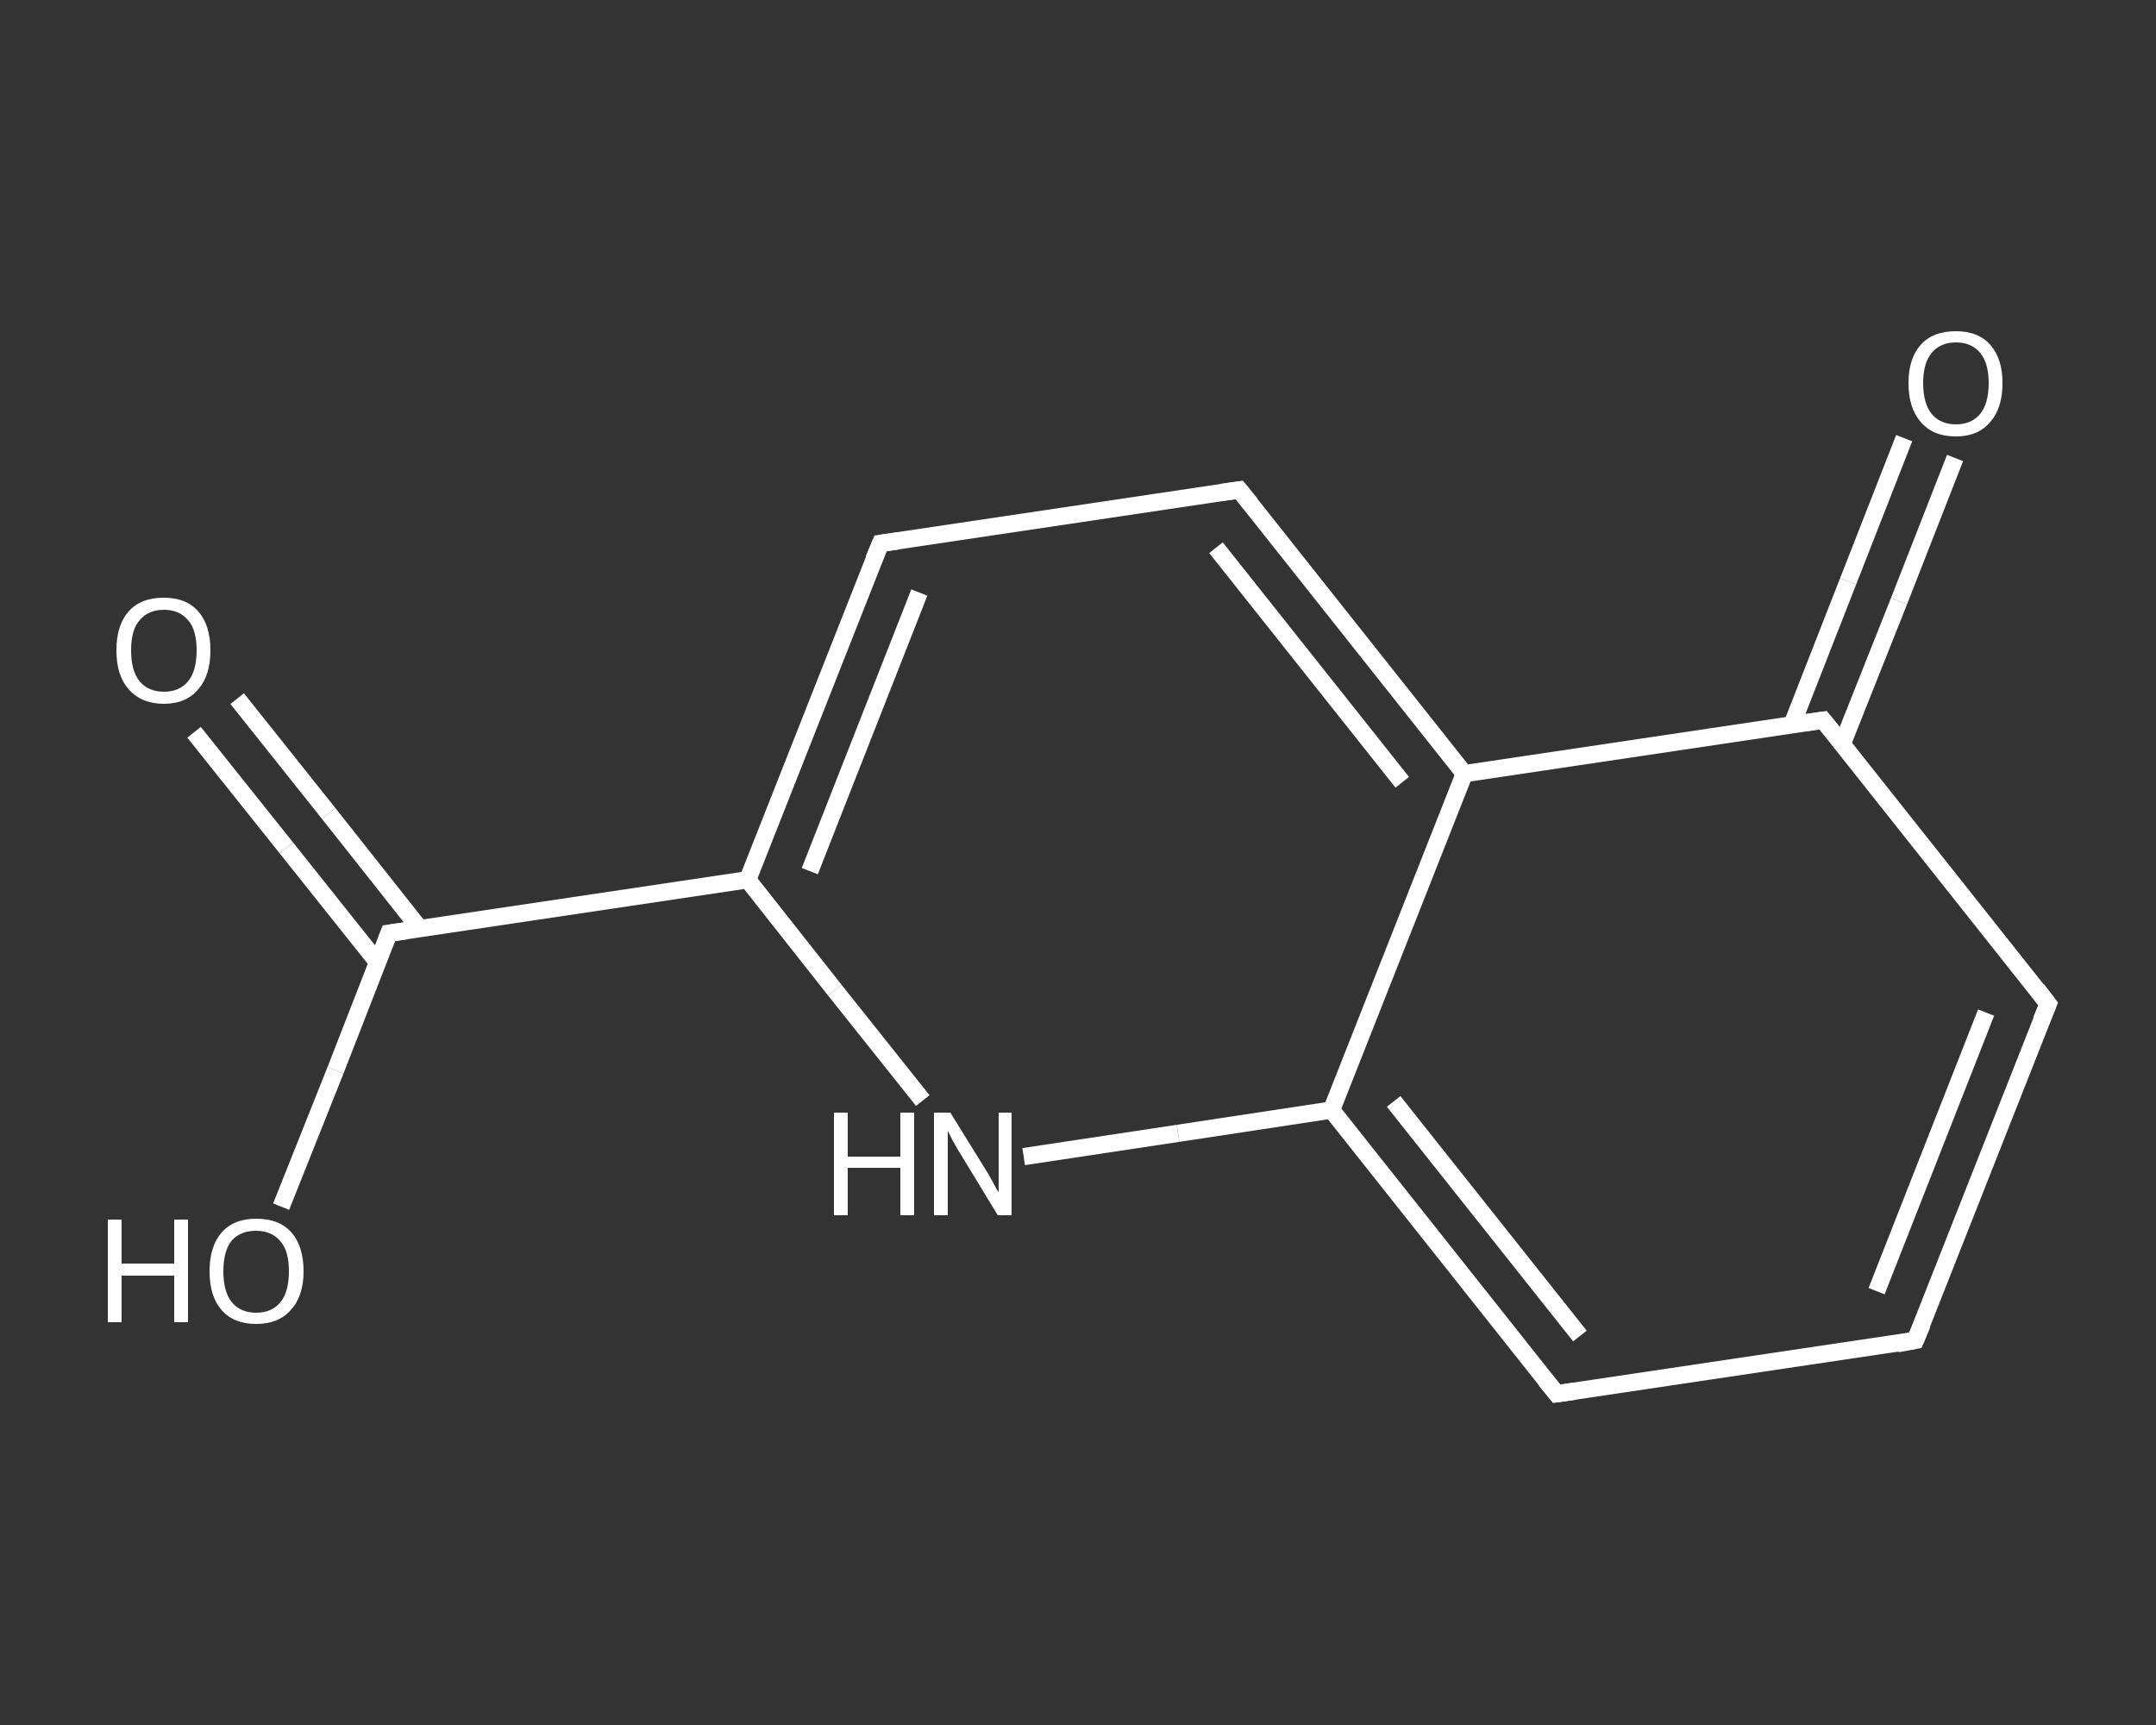 <?xml version='1.0' encoding='iso-8859-1'?>
<svg version='1.1' baseProfile='full'
              xmlns='http://www.w3.org/2000/svg'
                      xmlns:rdkit='http://www.rdkit.org/xml'
                      xmlns:xlink='http://www.w3.org/1999/xlink'
                  xml:space='preserve'
width='250px' height='200px' viewBox='0 0 250 200'>
<rect x="0" y="0" width="250" height="200" fill="#333333" stroke="none"/>
<!-- END OF HEADER -->
<rect style='opacity:1.0;fill:transparent;stroke:none' width='250.0' height='200.0' x='0.0' y='0.0'> </rect>
<path class='bond-0 atom-0 atom-1' d='M 27.5,81.0 L 38.1,94.3' style='fill:none;fill-rule:evenodd;stroke:#FFFFFF;stroke-width:2.0px;stroke-linecap:butt;stroke-linejoin:miter;stroke-opacity:1' />
<path class='bond-0 atom-0 atom-1' d='M 38.1,94.3 L 48.7,107.7' style='fill:none;fill-rule:evenodd;stroke:#FFFFFF;stroke-width:2.0px;stroke-linecap:butt;stroke-linejoin:miter;stroke-opacity:1' />
<path class='bond-0 atom-0 atom-1' d='M 22.5,84.9 L 33.2,98.3' style='fill:none;fill-rule:evenodd;stroke:#FFFFFF;stroke-width:2.0px;stroke-linecap:butt;stroke-linejoin:miter;stroke-opacity:1' />
<path class='bond-0 atom-0 atom-1' d='M 33.2,98.3 L 43.8,111.6' style='fill:none;fill-rule:evenodd;stroke:#FFFFFF;stroke-width:2.0px;stroke-linecap:butt;stroke-linejoin:miter;stroke-opacity:1' />
<path class='bond-1 atom-1 atom-2' d='M 45.1,108.2 L 38.9,124.1' style='fill:none;fill-rule:evenodd;stroke:#FFFFFF;stroke-width:2.0px;stroke-linecap:butt;stroke-linejoin:miter;stroke-opacity:1' />
<path class='bond-1 atom-1 atom-2' d='M 38.9,124.1 L 32.6,139.9' style='fill:none;fill-rule:evenodd;stroke:#FFFFFF;stroke-width:2.0px;stroke-linecap:butt;stroke-linejoin:miter;stroke-opacity:1' />
<path class='bond-2 atom-1 atom-3' d='M 45.1,108.2 L 86.7,102.0' style='fill:none;fill-rule:evenodd;stroke:#FFFFFF;stroke-width:2.0px;stroke-linecap:butt;stroke-linejoin:miter;stroke-opacity:1' />
<path class='bond-3 atom-3 atom-4' d='M 86.7,102.0 L 102.1,63.0' style='fill:none;fill-rule:evenodd;stroke:#FFFFFF;stroke-width:2.0px;stroke-linecap:butt;stroke-linejoin:miter;stroke-opacity:1' />
<path class='bond-3 atom-3 atom-4' d='M 93.9,101.0 L 106.6,68.7' style='fill:none;fill-rule:evenodd;stroke:#FFFFFF;stroke-width:2.0px;stroke-linecap:butt;stroke-linejoin:miter;stroke-opacity:1' />
<path class='bond-4 atom-4 atom-5' d='M 102.1,63.0 L 143.7,56.8' style='fill:none;fill-rule:evenodd;stroke:#FFFFFF;stroke-width:2.0px;stroke-linecap:butt;stroke-linejoin:miter;stroke-opacity:1' />
<path class='bond-5 atom-5 atom-6' d='M 143.7,56.8 L 169.8,89.7' style='fill:none;fill-rule:evenodd;stroke:#FFFFFF;stroke-width:2.0px;stroke-linecap:butt;stroke-linejoin:miter;stroke-opacity:1' />
<path class='bond-5 atom-5 atom-6' d='M 141.0,63.5 L 162.6,90.7' style='fill:none;fill-rule:evenodd;stroke:#FFFFFF;stroke-width:2.0px;stroke-linecap:butt;stroke-linejoin:miter;stroke-opacity:1' />
<path class='bond-6 atom-6 atom-7' d='M 169.8,89.7 L 211.4,83.5' style='fill:none;fill-rule:evenodd;stroke:#FFFFFF;stroke-width:2.0px;stroke-linecap:butt;stroke-linejoin:miter;stroke-opacity:1' />
<path class='bond-7 atom-7 atom-8' d='M 213.6,86.3 L 220.2,69.7' style='fill:none;fill-rule:evenodd;stroke:#FFFFFF;stroke-width:2.0px;stroke-linecap:butt;stroke-linejoin:miter;stroke-opacity:1' />
<path class='bond-7 atom-7 atom-8' d='M 220.2,69.7 L 226.7,53.1' style='fill:none;fill-rule:evenodd;stroke:#FFFFFF;stroke-width:2.0px;stroke-linecap:butt;stroke-linejoin:miter;stroke-opacity:1' />
<path class='bond-7 atom-7 atom-8' d='M 207.8,84.0 L 214.3,67.4' style='fill:none;fill-rule:evenodd;stroke:#FFFFFF;stroke-width:2.0px;stroke-linecap:butt;stroke-linejoin:miter;stroke-opacity:1' />
<path class='bond-7 atom-7 atom-8' d='M 214.3,67.4 L 220.8,50.8' style='fill:none;fill-rule:evenodd;stroke:#FFFFFF;stroke-width:2.0px;stroke-linecap:butt;stroke-linejoin:miter;stroke-opacity:1' />
<path class='bond-8 atom-7 atom-9' d='M 211.4,83.5 L 237.5,116.4' style='fill:none;fill-rule:evenodd;stroke:#FFFFFF;stroke-width:2.0px;stroke-linecap:butt;stroke-linejoin:miter;stroke-opacity:1' />
<path class='bond-9 atom-9 atom-10' d='M 237.5,116.4 L 222.1,155.4' style='fill:none;fill-rule:evenodd;stroke:#FFFFFF;stroke-width:2.0px;stroke-linecap:butt;stroke-linejoin:miter;stroke-opacity:1' />
<path class='bond-9 atom-9 atom-10' d='M 230.3,117.4 L 217.6,149.7' style='fill:none;fill-rule:evenodd;stroke:#FFFFFF;stroke-width:2.0px;stroke-linecap:butt;stroke-linejoin:miter;stroke-opacity:1' />
<path class='bond-10 atom-10 atom-11' d='M 222.1,155.4 L 180.5,161.6' style='fill:none;fill-rule:evenodd;stroke:#FFFFFF;stroke-width:2.0px;stroke-linecap:butt;stroke-linejoin:miter;stroke-opacity:1' />
<path class='bond-11 atom-11 atom-12' d='M 180.5,161.6 L 154.4,128.7' style='fill:none;fill-rule:evenodd;stroke:#FFFFFF;stroke-width:2.0px;stroke-linecap:butt;stroke-linejoin:miter;stroke-opacity:1' />
<path class='bond-11 atom-11 atom-12' d='M 183.2,154.9 L 161.6,127.7' style='fill:none;fill-rule:evenodd;stroke:#FFFFFF;stroke-width:2.0px;stroke-linecap:butt;stroke-linejoin:miter;stroke-opacity:1' />
<path class='bond-12 atom-12 atom-13' d='M 154.4,128.7 L 136.6,131.4' style='fill:none;fill-rule:evenodd;stroke:#FFFFFF;stroke-width:2.0px;stroke-linecap:butt;stroke-linejoin:miter;stroke-opacity:1' />
<path class='bond-12 atom-12 atom-13' d='M 136.6,131.4 L 118.7,134.1' style='fill:none;fill-rule:evenodd;stroke:#FFFFFF;stroke-width:2.0px;stroke-linecap:butt;stroke-linejoin:miter;stroke-opacity:1' />
<path class='bond-13 atom-13 atom-3' d='M 107.0,127.6 L 96.8,114.8' style='fill:none;fill-rule:evenodd;stroke:#FFFFFF;stroke-width:2.0px;stroke-linecap:butt;stroke-linejoin:miter;stroke-opacity:1' />
<path class='bond-13 atom-13 atom-3' d='M 96.8,114.8 L 86.7,102.0' style='fill:none;fill-rule:evenodd;stroke:#FFFFFF;stroke-width:2.0px;stroke-linecap:butt;stroke-linejoin:miter;stroke-opacity:1' />
<path class='bond-14 atom-12 atom-6' d='M 154.4,128.7 L 169.8,89.7' style='fill:none;fill-rule:evenodd;stroke:#FFFFFF;stroke-width:2.0px;stroke-linecap:butt;stroke-linejoin:miter;stroke-opacity:1' />
<path d='M 44.8,109.0 L 45.1,108.2 L 47.2,107.9' style='fill:none;stroke:#FFFFFF;stroke-width:2.0px;stroke-linecap:butt;stroke-linejoin:miter;stroke-opacity:1;' />
<path d='M 101.3,64.9 L 102.1,63.0 L 104.2,62.7' style='fill:none;stroke:#FFFFFF;stroke-width:2.0px;stroke-linecap:butt;stroke-linejoin:miter;stroke-opacity:1;' />
<path d='M 141.6,57.1 L 143.7,56.8 L 145.0,58.4' style='fill:none;stroke:#FFFFFF;stroke-width:2.0px;stroke-linecap:butt;stroke-linejoin:miter;stroke-opacity:1;' />
<path d='M 209.3,83.8 L 211.4,83.5 L 212.7,85.1' style='fill:none;stroke:#FFFFFF;stroke-width:2.0px;stroke-linecap:butt;stroke-linejoin:miter;stroke-opacity:1;' />
<path d='M 236.2,114.7 L 237.5,116.4 L 236.7,118.3' style='fill:none;stroke:#FFFFFF;stroke-width:2.0px;stroke-linecap:butt;stroke-linejoin:miter;stroke-opacity:1;' />
<path d='M 222.9,153.5 L 222.1,155.4 L 220.0,155.8' style='fill:none;stroke:#FFFFFF;stroke-width:2.0px;stroke-linecap:butt;stroke-linejoin:miter;stroke-opacity:1;' />
<path d='M 182.6,161.3 L 180.5,161.6 L 179.2,160.0' style='fill:none;stroke:#FFFFFF;stroke-width:2.0px;stroke-linecap:butt;stroke-linejoin:miter;stroke-opacity:1;' />
<path class='atom-0' d='M 13.5 75.4
Q 13.5 72.5, 14.9 70.9
Q 16.3 69.3, 19.0 69.3
Q 21.6 69.3, 23.0 70.9
Q 24.4 72.5, 24.4 75.4
Q 24.4 78.3, 23.0 79.9
Q 21.6 81.6, 19.0 81.6
Q 16.4 81.6, 14.9 79.9
Q 13.5 78.3, 13.5 75.4
M 19.0 80.2
Q 20.8 80.2, 21.8 79.0
Q 22.8 77.8, 22.8 75.4
Q 22.8 73.0, 21.8 71.9
Q 20.8 70.7, 19.0 70.7
Q 17.2 70.7, 16.2 71.9
Q 15.2 73.0, 15.2 75.4
Q 15.2 77.8, 16.2 79.0
Q 17.2 80.2, 19.0 80.2
' fill='#FFFFFF'/>
<path class='atom-2' d='M 12.5 141.4
L 14.1 141.4
L 14.1 146.5
L 20.2 146.5
L 20.2 141.4
L 21.8 141.4
L 21.8 153.3
L 20.2 153.3
L 20.2 147.9
L 14.1 147.9
L 14.1 153.3
L 12.5 153.3
L 12.5 141.4
' fill='#FFFFFF'/>
<path class='atom-2' d='M 24.3 147.4
Q 24.3 144.5, 25.7 142.9
Q 27.1 141.3, 29.7 141.3
Q 32.4 141.3, 33.8 142.9
Q 35.2 144.5, 35.2 147.4
Q 35.2 150.3, 33.7 151.9
Q 32.3 153.5, 29.7 153.5
Q 27.1 153.5, 25.7 151.9
Q 24.3 150.3, 24.3 147.4
M 29.7 152.2
Q 31.5 152.2, 32.5 151.0
Q 33.5 149.8, 33.5 147.4
Q 33.5 145.0, 32.5 143.9
Q 31.5 142.7, 29.7 142.7
Q 27.9 142.7, 26.9 143.8
Q 25.9 145.0, 25.9 147.4
Q 25.9 149.8, 26.9 151.0
Q 27.9 152.2, 29.7 152.2
' fill='#FFFFFF'/>
<path class='atom-8' d='M 221.3 44.4
Q 221.3 41.6, 222.7 40.0
Q 224.1 38.4, 226.8 38.4
Q 229.4 38.4, 230.8 40.0
Q 232.2 41.6, 232.2 44.4
Q 232.2 47.3, 230.8 48.9
Q 229.4 50.6, 226.8 50.6
Q 224.1 50.6, 222.7 48.9
Q 221.3 47.3, 221.3 44.4
M 226.8 49.2
Q 228.6 49.2, 229.6 48.0
Q 230.6 46.8, 230.6 44.4
Q 230.6 42.1, 229.6 40.9
Q 228.6 39.7, 226.8 39.7
Q 225.0 39.7, 224.0 40.9
Q 223.0 42.1, 223.0 44.4
Q 223.0 46.8, 224.0 48.0
Q 225.0 49.2, 226.8 49.2
' fill='#FFFFFF'/>
<path class='atom-13' d='M 96.7 129.0
L 98.3 129.0
L 98.3 134.1
L 104.4 134.1
L 104.4 129.0
L 106.0 129.0
L 106.0 140.9
L 104.4 140.9
L 104.4 135.4
L 98.3 135.4
L 98.3 140.9
L 96.7 140.9
L 96.7 129.0
' fill='#FFFFFF'/>
<path class='atom-13' d='M 110.2 129.0
L 114.1 135.3
Q 114.5 135.9, 115.1 137.0
Q 115.7 138.2, 115.8 138.2
L 115.8 129.0
L 117.3 129.0
L 117.3 140.9
L 115.7 140.9
L 111.5 134.0
Q 111.0 133.2, 110.5 132.3
Q 110.0 131.3, 109.9 131.1
L 109.9 140.9
L 108.3 140.9
L 108.3 129.0
L 110.2 129.0
' fill='#FFFFFF'/>
</svg>
